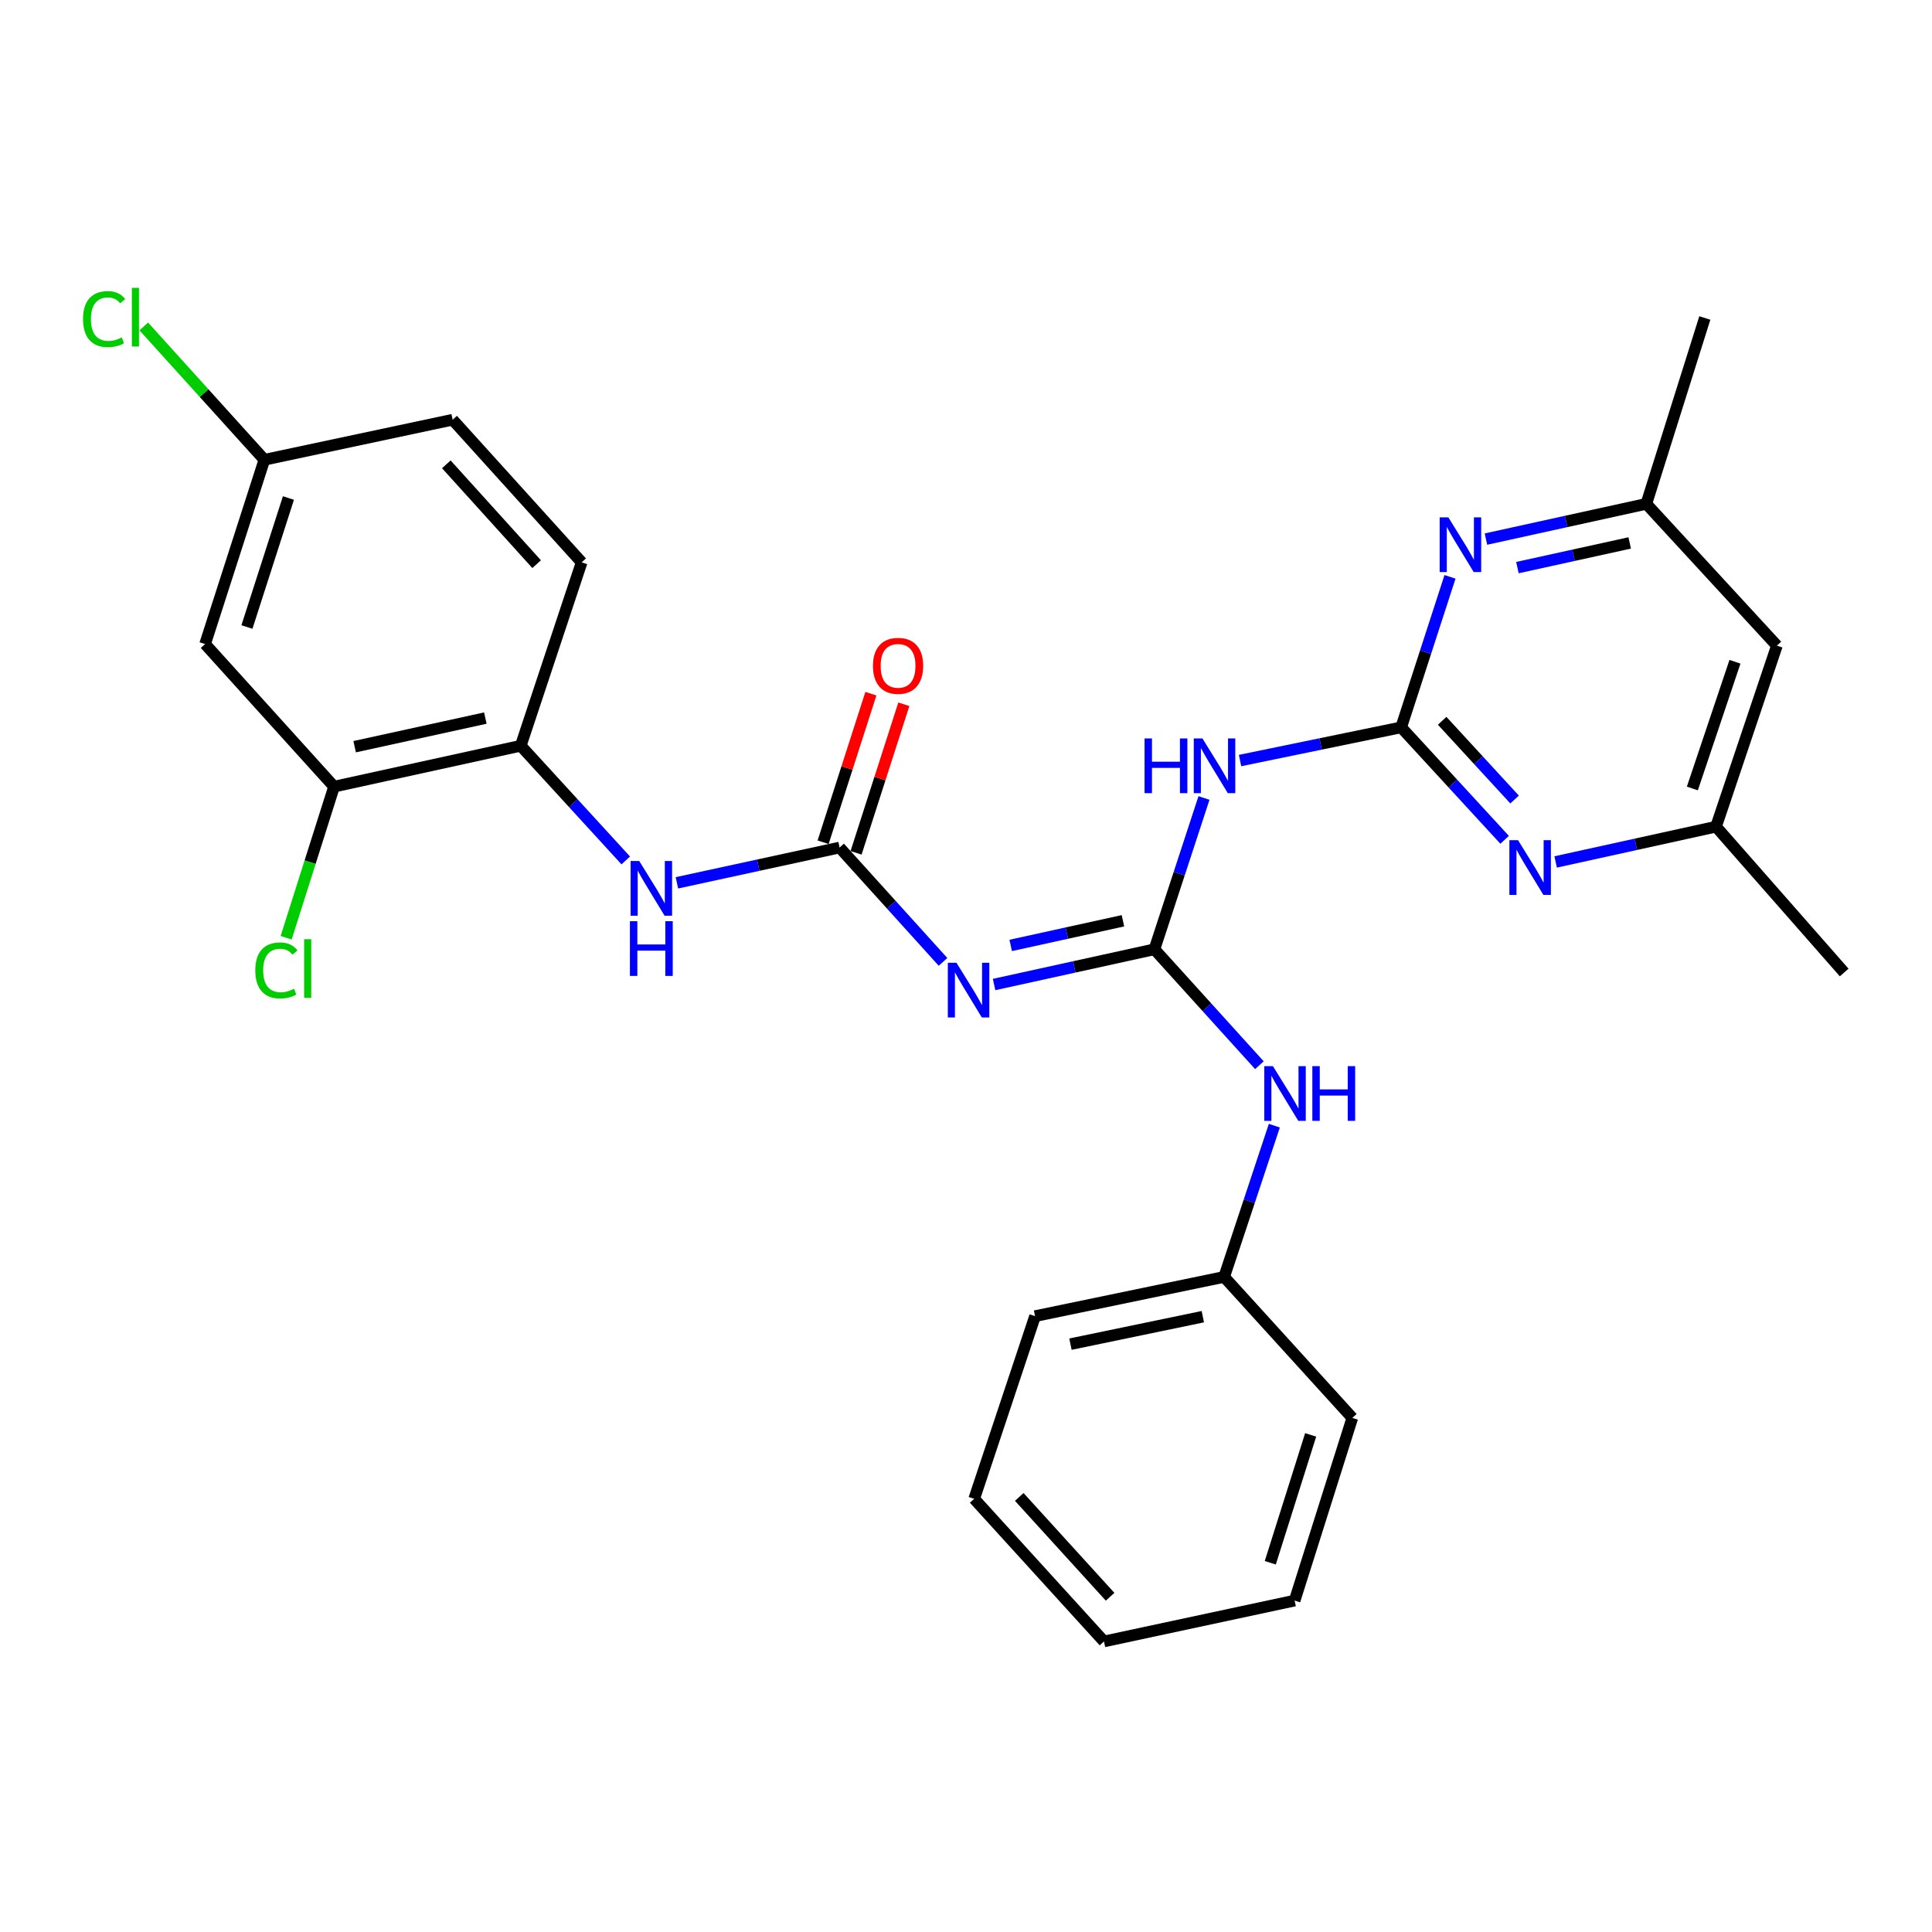 <?xml version='1.0' encoding='iso-8859-1'?>
<svg version='1.1' baseProfile='full'
              xmlns='http://www.w3.org/2000/svg'
                      xmlns:rdkit='http://www.rdkit.org/xml'
                      xmlns:xlink='http://www.w3.org/1999/xlink'
                  xml:space='preserve'
width='1000px' height='1000px' viewBox='0 0 1000 1000'>
<!-- END OF HEADER -->
<rect style='opacity:1.0;fill:#FFFFFF;stroke:none' width='1000' height='1000' x='0' y='0'> </rect>
<path class='bond-1' d='M 597.529,491.35 L 556.031,500.468' style='fill:none;fill-rule:evenodd;stroke:#000000;stroke-width:6px;stroke-linecap:butt;stroke-linejoin:miter;stroke-opacity:1' />
<path class='bond-1' d='M 556.031,500.468 L 514.534,509.587' style='fill:none;fill-rule:evenodd;stroke:#0000FF;stroke-width:6px;stroke-linecap:butt;stroke-linejoin:miter;stroke-opacity:1' />
<path class='bond-1' d='M 581.235,476.589 L 552.187,482.972' style='fill:none;fill-rule:evenodd;stroke:#000000;stroke-width:6px;stroke-linecap:butt;stroke-linejoin:miter;stroke-opacity:1' />
<path class='bond-1' d='M 552.187,482.972 L 523.138,489.355' style='fill:none;fill-rule:evenodd;stroke:#0000FF;stroke-width:6px;stroke-linecap:butt;stroke-linejoin:miter;stroke-opacity:1' />
<path class='bond-2' d='M 597.529,491.35 L 610.356,452.192' style='fill:none;fill-rule:evenodd;stroke:#000000;stroke-width:6px;stroke-linecap:butt;stroke-linejoin:miter;stroke-opacity:1' />
<path class='bond-2' d='M 610.356,452.192 L 623.183,413.034' style='fill:none;fill-rule:evenodd;stroke:#0000FF;stroke-width:6px;stroke-linecap:butt;stroke-linejoin:miter;stroke-opacity:1' />
<path class='bond-9' d='M 597.529,491.35 L 624.698,521.351' style='fill:none;fill-rule:evenodd;stroke:#000000;stroke-width:6px;stroke-linecap:butt;stroke-linejoin:miter;stroke-opacity:1' />
<path class='bond-9' d='M 624.698,521.351 L 651.867,551.352' style='fill:none;fill-rule:evenodd;stroke:#0000FF;stroke-width:6px;stroke-linecap:butt;stroke-linejoin:miter;stroke-opacity:1' />
<path class='bond-0' d='M 725.246,376.481 L 683.546,385.069' style='fill:none;fill-rule:evenodd;stroke:#000000;stroke-width:6px;stroke-linecap:butt;stroke-linejoin:miter;stroke-opacity:1' />
<path class='bond-0' d='M 683.546,385.069 L 641.846,393.656' style='fill:none;fill-rule:evenodd;stroke:#0000FF;stroke-width:6px;stroke-linecap:butt;stroke-linejoin:miter;stroke-opacity:1' />
<path class='bond-4' d='M 725.246,376.481 L 752.019,405.585' style='fill:none;fill-rule:evenodd;stroke:#000000;stroke-width:6px;stroke-linecap:butt;stroke-linejoin:miter;stroke-opacity:1' />
<path class='bond-4' d='M 752.019,405.585 L 778.791,434.688' style='fill:none;fill-rule:evenodd;stroke:#0000FF;stroke-width:6px;stroke-linecap:butt;stroke-linejoin:miter;stroke-opacity:1' />
<path class='bond-4' d='M 746.462,373.084 L 765.203,393.457' style='fill:none;fill-rule:evenodd;stroke:#000000;stroke-width:6px;stroke-linecap:butt;stroke-linejoin:miter;stroke-opacity:1' />
<path class='bond-4' d='M 765.203,393.457 L 783.943,413.829' style='fill:none;fill-rule:evenodd;stroke:#0000FF;stroke-width:6px;stroke-linecap:butt;stroke-linejoin:miter;stroke-opacity:1' />
<path class='bond-5' d='M 725.246,376.481 L 737.883,337.531' style='fill:none;fill-rule:evenodd;stroke:#000000;stroke-width:6px;stroke-linecap:butt;stroke-linejoin:miter;stroke-opacity:1' />
<path class='bond-5' d='M 737.883,337.531 L 750.519,298.58' style='fill:none;fill-rule:evenodd;stroke:#0000FF;stroke-width:6px;stroke-linecap:butt;stroke-linejoin:miter;stroke-opacity:1' />
<path class='bond-3' d='M 488.103,497.864 L 461.337,468.273' style='fill:none;fill-rule:evenodd;stroke:#0000FF;stroke-width:6px;stroke-linecap:butt;stroke-linejoin:miter;stroke-opacity:1' />
<path class='bond-3' d='M 461.337,468.273 L 434.572,438.683' style='fill:none;fill-rule:evenodd;stroke:#000000;stroke-width:6px;stroke-linecap:butt;stroke-linejoin:miter;stroke-opacity:1' />
<path class='bond-6' d='M 434.572,438.683 L 392.467,447.816' style='fill:none;fill-rule:evenodd;stroke:#000000;stroke-width:6px;stroke-linecap:butt;stroke-linejoin:miter;stroke-opacity:1' />
<path class='bond-6' d='M 392.467,447.816 L 350.362,456.95' style='fill:none;fill-rule:evenodd;stroke:#0000FF;stroke-width:6px;stroke-linecap:butt;stroke-linejoin:miter;stroke-opacity:1' />
<path class='bond-13' d='M 443.099,441.424 L 455.461,402.976' style='fill:none;fill-rule:evenodd;stroke:#000000;stroke-width:6px;stroke-linecap:butt;stroke-linejoin:miter;stroke-opacity:1' />
<path class='bond-13' d='M 455.461,402.976 L 467.823,364.528' style='fill:none;fill-rule:evenodd;stroke:#FF0000;stroke-width:6px;stroke-linecap:butt;stroke-linejoin:miter;stroke-opacity:1' />
<path class='bond-13' d='M 426.045,435.941 L 438.407,397.493' style='fill:none;fill-rule:evenodd;stroke:#000000;stroke-width:6px;stroke-linecap:butt;stroke-linejoin:miter;stroke-opacity:1' />
<path class='bond-13' d='M 438.407,397.493 L 450.769,359.045' style='fill:none;fill-rule:evenodd;stroke:#FF0000;stroke-width:6px;stroke-linecap:butt;stroke-linejoin:miter;stroke-opacity:1' />
<path class='bond-12' d='M 805.199,446.139 L 846.706,437.012' style='fill:none;fill-rule:evenodd;stroke:#0000FF;stroke-width:6px;stroke-linecap:butt;stroke-linejoin:miter;stroke-opacity:1' />
<path class='bond-12' d='M 846.706,437.012 L 888.214,427.884' style='fill:none;fill-rule:evenodd;stroke:#000000;stroke-width:6px;stroke-linecap:butt;stroke-linejoin:miter;stroke-opacity:1' />
<path class='bond-11' d='M 769.122,279.033 L 810.629,269.91' style='fill:none;fill-rule:evenodd;stroke:#0000FF;stroke-width:6px;stroke-linecap:butt;stroke-linejoin:miter;stroke-opacity:1' />
<path class='bond-11' d='M 810.629,269.91 L 852.137,260.787' style='fill:none;fill-rule:evenodd;stroke:#000000;stroke-width:6px;stroke-linecap:butt;stroke-linejoin:miter;stroke-opacity:1' />
<path class='bond-11' d='M 785.42,293.792 L 814.475,287.406' style='fill:none;fill-rule:evenodd;stroke:#0000FF;stroke-width:6px;stroke-linecap:butt;stroke-linejoin:miter;stroke-opacity:1' />
<path class='bond-11' d='M 814.475,287.406 L 843.53,281.02' style='fill:none;fill-rule:evenodd;stroke:#000000;stroke-width:6px;stroke-linecap:butt;stroke-linejoin:miter;stroke-opacity:1' />
<path class='bond-7' d='M 323.887,445.36 L 296.711,415.683' style='fill:none;fill-rule:evenodd;stroke:#0000FF;stroke-width:6px;stroke-linecap:butt;stroke-linejoin:miter;stroke-opacity:1' />
<path class='bond-7' d='M 296.711,415.683 L 269.534,386.005' style='fill:none;fill-rule:evenodd;stroke:#000000;stroke-width:6px;stroke-linecap:butt;stroke-linejoin:miter;stroke-opacity:1' />
<path class='bond-8' d='M 269.534,386.005 L 172.908,407.164' style='fill:none;fill-rule:evenodd;stroke:#000000;stroke-width:6px;stroke-linecap:butt;stroke-linejoin:miter;stroke-opacity:1' />
<path class='bond-8' d='M 251.208,371.68 L 183.57,386.491' style='fill:none;fill-rule:evenodd;stroke:#000000;stroke-width:6px;stroke-linecap:butt;stroke-linejoin:miter;stroke-opacity:1' />
<path class='bond-15' d='M 269.534,386.005 L 301.063,291.061' style='fill:none;fill-rule:evenodd;stroke:#000000;stroke-width:6px;stroke-linecap:butt;stroke-linejoin:miter;stroke-opacity:1' />
<path class='bond-10' d='M 172.908,407.164 L 106.158,333.358' style='fill:none;fill-rule:evenodd;stroke:#000000;stroke-width:6px;stroke-linecap:butt;stroke-linejoin:miter;stroke-opacity:1' />
<path class='bond-17' d='M 172.908,407.164 L 160.51,446.268' style='fill:none;fill-rule:evenodd;stroke:#000000;stroke-width:6px;stroke-linecap:butt;stroke-linejoin:miter;stroke-opacity:1' />
<path class='bond-17' d='M 160.51,446.268 L 148.111,485.373' style='fill:none;fill-rule:evenodd;stroke:#00CC00;stroke-width:6px;stroke-linecap:butt;stroke-linejoin:miter;stroke-opacity:1' />
<path class='bond-18' d='M 659.595,582.652 L 646.606,621.789' style='fill:none;fill-rule:evenodd;stroke:#0000FF;stroke-width:6px;stroke-linecap:butt;stroke-linejoin:miter;stroke-opacity:1' />
<path class='bond-18' d='M 646.606,621.789 L 633.616,660.926' style='fill:none;fill-rule:evenodd;stroke:#000000;stroke-width:6px;stroke-linecap:butt;stroke-linejoin:miter;stroke-opacity:1' />
<path class='bond-30' d='M 106.158,333.358 L 136.841,237.976' style='fill:none;fill-rule:evenodd;stroke:#000000;stroke-width:6px;stroke-linecap:butt;stroke-linejoin:miter;stroke-opacity:1' />
<path class='bond-30' d='M 127.814,324.537 L 149.292,257.769' style='fill:none;fill-rule:evenodd;stroke:#000000;stroke-width:6px;stroke-linecap:butt;stroke-linejoin:miter;stroke-opacity:1' />
<path class='bond-14' d='M 852.137,260.787 L 919.723,334.174' style='fill:none;fill-rule:evenodd;stroke:#000000;stroke-width:6px;stroke-linecap:butt;stroke-linejoin:miter;stroke-opacity:1' />
<path class='bond-21' d='M 852.137,260.787 L 882.412,164.588' style='fill:none;fill-rule:evenodd;stroke:#000000;stroke-width:6px;stroke-linecap:butt;stroke-linejoin:miter;stroke-opacity:1' />
<path class='bond-22' d='M 888.214,427.884 L 954.545,503.362' style='fill:none;fill-rule:evenodd;stroke:#000000;stroke-width:6px;stroke-linecap:butt;stroke-linejoin:miter;stroke-opacity:1' />
<path class='bond-29' d='M 888.214,427.884 L 919.723,334.174' style='fill:none;fill-rule:evenodd;stroke:#000000;stroke-width:6px;stroke-linecap:butt;stroke-linejoin:miter;stroke-opacity:1' />
<path class='bond-29' d='M 875.96,408.119 L 898.016,342.522' style='fill:none;fill-rule:evenodd;stroke:#000000;stroke-width:6px;stroke-linecap:butt;stroke-linejoin:miter;stroke-opacity:1' />
<path class='bond-19' d='M 301.063,291.061 L 234.283,217.246' style='fill:none;fill-rule:evenodd;stroke:#000000;stroke-width:6px;stroke-linecap:butt;stroke-linejoin:miter;stroke-opacity:1' />
<path class='bond-19' d='M 277.761,292.007 L 231.016,240.336' style='fill:none;fill-rule:evenodd;stroke:#000000;stroke-width:6px;stroke-linecap:butt;stroke-linejoin:miter;stroke-opacity:1' />
<path class='bond-16' d='M 136.841,237.976 L 234.283,217.246' style='fill:none;fill-rule:evenodd;stroke:#000000;stroke-width:6px;stroke-linecap:butt;stroke-linejoin:miter;stroke-opacity:1' />
<path class='bond-20' d='M 136.841,237.976 L 105.63,203.47' style='fill:none;fill-rule:evenodd;stroke:#000000;stroke-width:6px;stroke-linecap:butt;stroke-linejoin:miter;stroke-opacity:1' />
<path class='bond-20' d='M 105.63,203.47 L 74.419,168.965' style='fill:none;fill-rule:evenodd;stroke:#00CC00;stroke-width:6px;stroke-linecap:butt;stroke-linejoin:miter;stroke-opacity:1' />
<path class='bond-23' d='M 633.616,660.926 L 535.746,681.238' style='fill:none;fill-rule:evenodd;stroke:#000000;stroke-width:6px;stroke-linecap:butt;stroke-linejoin:miter;stroke-opacity:1' />
<path class='bond-23' d='M 622.576,681.513 L 554.067,695.731' style='fill:none;fill-rule:evenodd;stroke:#000000;stroke-width:6px;stroke-linecap:butt;stroke-linejoin:miter;stroke-opacity:1' />
<path class='bond-24' d='M 633.616,660.926 L 699.958,733.905' style='fill:none;fill-rule:evenodd;stroke:#000000;stroke-width:6px;stroke-linecap:butt;stroke-linejoin:miter;stroke-opacity:1' />
<path class='bond-26' d='M 535.746,681.238 L 504.237,775.794' style='fill:none;fill-rule:evenodd;stroke:#000000;stroke-width:6px;stroke-linecap:butt;stroke-linejoin:miter;stroke-opacity:1' />
<path class='bond-25' d='M 699.958,733.905 L 670.101,828.461' style='fill:none;fill-rule:evenodd;stroke:#000000;stroke-width:6px;stroke-linecap:butt;stroke-linejoin:miter;stroke-opacity:1' />
<path class='bond-25' d='M 678.397,742.695 L 657.497,808.884' style='fill:none;fill-rule:evenodd;stroke:#000000;stroke-width:6px;stroke-linecap:butt;stroke-linejoin:miter;stroke-opacity:1' />
<path class='bond-27' d='M 670.101,828.461 L 571.415,849.61' style='fill:none;fill-rule:evenodd;stroke:#000000;stroke-width:6px;stroke-linecap:butt;stroke-linejoin:miter;stroke-opacity:1' />
<path class='bond-28' d='M 504.237,775.794 L 571.415,849.61' style='fill:none;fill-rule:evenodd;stroke:#000000;stroke-width:6px;stroke-linecap:butt;stroke-linejoin:miter;stroke-opacity:1' />
<path class='bond-28' d='M 527.563,774.809 L 574.587,826.48' style='fill:none;fill-rule:evenodd;stroke:#000000;stroke-width:6px;stroke-linecap:butt;stroke-linejoin:miter;stroke-opacity:1' />
<path  class='atom-2' d='M 495.071 498.328
L 504.351 513.328
Q 505.271 514.808, 506.751 517.488
Q 508.231 520.168, 508.311 520.328
L 508.311 498.328
L 512.071 498.328
L 512.071 526.648
L 508.191 526.648
L 498.231 510.248
Q 497.071 508.328, 495.831 506.128
Q 494.631 503.928, 494.271 503.248
L 494.271 526.648
L 490.591 526.648
L 490.591 498.328
L 495.071 498.328
' fill='#0000FF'/>
<path  class='atom-3' d='M 592.42 382.216
L 596.26 382.216
L 596.26 394.256
L 610.74 394.256
L 610.74 382.216
L 614.58 382.216
L 614.58 410.536
L 610.74 410.536
L 610.74 397.456
L 596.26 397.456
L 596.26 410.536
L 592.42 410.536
L 592.42 382.216
' fill='#0000FF'/>
<path  class='atom-3' d='M 622.38 382.216
L 631.66 397.216
Q 632.58 398.696, 634.06 401.376
Q 635.54 404.056, 635.62 404.216
L 635.62 382.216
L 639.38 382.216
L 639.38 410.536
L 635.5 410.536
L 625.54 394.136
Q 624.38 392.216, 623.14 390.016
Q 621.94 387.816, 621.58 387.136
L 621.58 410.536
L 617.9 410.536
L 617.9 382.216
L 622.38 382.216
' fill='#0000FF'/>
<path  class='atom-5' d='M 785.736 434.883
L 795.016 449.883
Q 795.936 451.363, 797.416 454.043
Q 798.896 456.723, 798.976 456.883
L 798.976 434.883
L 802.736 434.883
L 802.736 463.203
L 798.856 463.203
L 788.896 446.803
Q 787.736 444.883, 786.496 442.683
Q 785.296 440.483, 784.936 439.803
L 784.936 463.203
L 781.256 463.203
L 781.256 434.883
L 785.736 434.883
' fill='#0000FF'/>
<path  class='atom-6' d='M 749.659 267.775
L 758.939 282.775
Q 759.859 284.255, 761.339 286.935
Q 762.819 289.615, 762.899 289.775
L 762.899 267.775
L 766.659 267.775
L 766.659 296.095
L 762.779 296.095
L 752.819 279.695
Q 751.659 277.775, 750.419 275.575
Q 749.219 273.375, 748.859 272.695
L 748.859 296.095
L 745.179 296.095
L 745.179 267.775
L 749.659 267.775
' fill='#0000FF'/>
<path  class='atom-7' d='M 330.869 445.661
L 340.149 460.661
Q 341.069 462.141, 342.549 464.821
Q 344.029 467.501, 344.109 467.661
L 344.109 445.661
L 347.869 445.661
L 347.869 473.981
L 343.989 473.981
L 334.029 457.581
Q 332.869 455.661, 331.629 453.461
Q 330.429 451.261, 330.069 450.581
L 330.069 473.981
L 326.389 473.981
L 326.389 445.661
L 330.869 445.661
' fill='#0000FF'/>
<path  class='atom-7' d='M 326.049 476.813
L 329.889 476.813
L 329.889 488.853
L 344.369 488.853
L 344.369 476.813
L 348.209 476.813
L 348.209 505.133
L 344.369 505.133
L 344.369 492.053
L 329.889 492.053
L 329.889 505.133
L 326.049 505.133
L 326.049 476.813
' fill='#0000FF'/>
<path  class='atom-10' d='M 658.865 551.831
L 668.145 566.831
Q 669.065 568.311, 670.545 570.991
Q 672.025 573.671, 672.105 573.831
L 672.105 551.831
L 675.865 551.831
L 675.865 580.151
L 671.985 580.151
L 662.025 563.751
Q 660.865 561.831, 659.625 559.631
Q 658.425 557.431, 658.065 556.751
L 658.065 580.151
L 654.385 580.151
L 654.385 551.831
L 658.865 551.831
' fill='#0000FF'/>
<path  class='atom-10' d='M 679.265 551.831
L 683.105 551.831
L 683.105 563.871
L 697.585 563.871
L 697.585 551.831
L 701.425 551.831
L 701.425 580.151
L 697.585 580.151
L 697.585 567.071
L 683.105 567.071
L 683.105 580.151
L 679.265 580.151
L 679.265 551.831
' fill='#0000FF'/>
<path  class='atom-14' d='M 451.836 344.634
Q 451.836 337.834, 455.196 334.034
Q 458.556 330.234, 464.836 330.234
Q 471.116 330.234, 474.476 334.034
Q 477.836 337.834, 477.836 344.634
Q 477.836 351.514, 474.436 355.434
Q 471.036 359.314, 464.836 359.314
Q 458.596 359.314, 455.196 355.434
Q 451.836 351.554, 451.836 344.634
M 464.836 356.114
Q 469.156 356.114, 471.476 353.234
Q 473.836 350.314, 473.836 344.634
Q 473.836 339.074, 471.476 336.274
Q 469.156 333.434, 464.836 333.434
Q 460.516 333.434, 458.156 336.234
Q 455.836 339.034, 455.836 344.634
Q 455.836 350.354, 458.156 353.234
Q 460.516 356.114, 464.836 356.114
' fill='#FF0000'/>
<path  class='atom-18' d='M 132.141 502.282
Q 132.141 495.242, 135.421 491.562
Q 138.741 487.842, 145.021 487.842
Q 150.861 487.842, 153.981 491.962
L 151.341 494.122
Q 149.061 491.122, 145.021 491.122
Q 140.741 491.122, 138.461 494.002
Q 136.221 496.842, 136.221 502.282
Q 136.221 507.882, 138.541 510.762
Q 140.901 513.642, 145.461 513.642
Q 148.581 513.642, 152.221 511.762
L 153.341 514.762
Q 151.861 515.722, 149.621 516.282
Q 147.381 516.842, 144.901 516.842
Q 138.741 516.842, 135.421 513.082
Q 132.141 509.322, 132.141 502.282
' fill='#00CC00'/>
<path  class='atom-18' d='M 157.421 486.122
L 161.101 486.122
L 161.101 516.482
L 157.421 516.482
L 157.421 486.122
' fill='#00CC00'/>
<path  class='atom-21' d='M 42.971 165.16
Q 42.971 158.12, 46.251 154.44
Q 49.571 150.72, 55.851 150.72
Q 61.691 150.72, 64.811 154.84
L 62.171 157
Q 59.891 154, 55.851 154
Q 51.571 154, 49.291 156.88
Q 47.051 159.72, 47.051 165.16
Q 47.051 170.76, 49.371 173.64
Q 51.731 176.52, 56.291 176.52
Q 59.411 176.52, 63.051 174.64
L 64.171 177.64
Q 62.691 178.6, 60.451 179.16
Q 58.211 179.72, 55.731 179.72
Q 49.571 179.72, 46.251 175.96
Q 42.971 172.2, 42.971 165.16
' fill='#00CC00'/>
<path  class='atom-21' d='M 68.251 149
L 71.931 149
L 71.931 179.36
L 68.251 179.36
L 68.251 149
' fill='#00CC00'/>
</svg>
